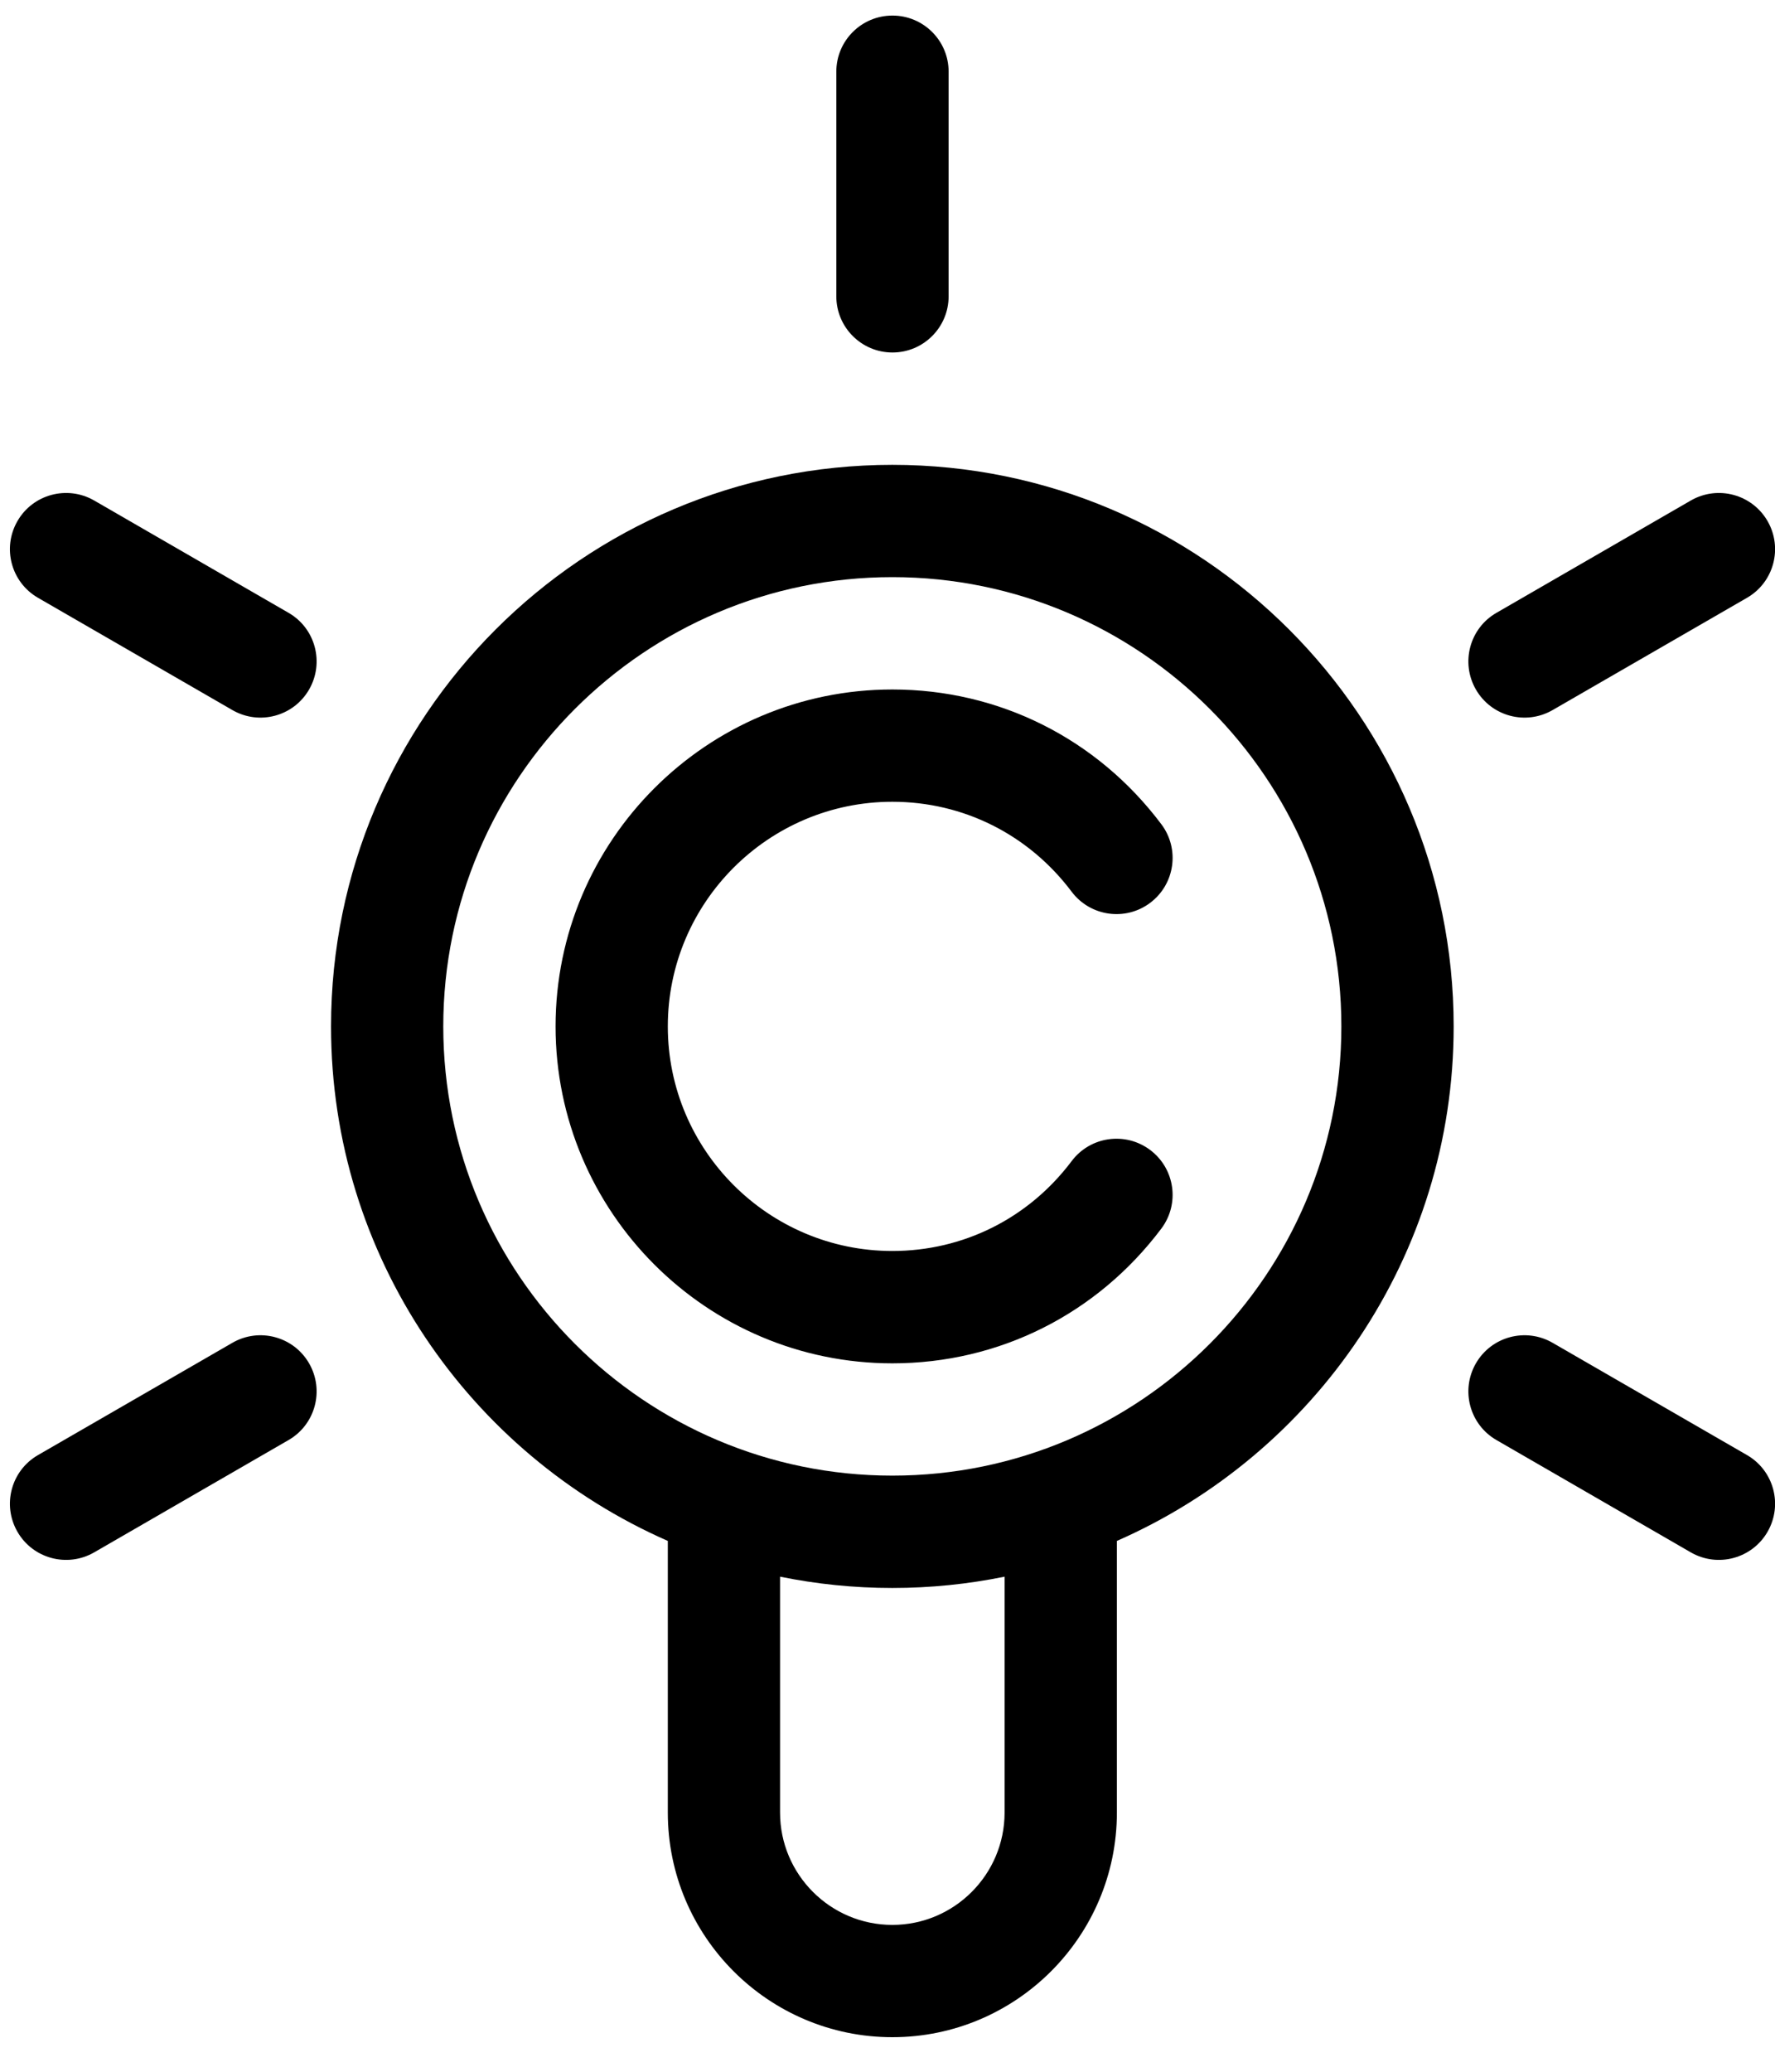 <?xml version="1.0" encoding="UTF-8"?> <svg xmlns="http://www.w3.org/2000/svg" width="30" height="35" viewBox="0 0 30 35" fill="none"><path d="M15.082 7.853C9.851 7.853 5.595 12.108 5.595 17.34C5.595 21.222 7.94 24.565 11.287 26.032V30.621C11.287 32.714 12.989 34.416 15.082 34.416C17.174 34.416 18.877 32.714 18.877 30.621V26.032C22.224 24.565 24.569 21.222 24.569 17.34C24.569 12.108 20.313 7.853 15.082 7.853ZM15.082 24.929C10.897 24.929 7.492 21.524 7.492 17.34C7.492 13.155 10.897 9.75 15.082 9.75C19.267 9.75 22.671 13.155 22.671 17.34C22.671 21.524 19.267 24.929 15.082 24.929ZM16.979 30.621C16.979 31.668 16.128 32.519 15.082 32.519C14.036 32.519 13.184 31.668 13.184 30.621V26.636C13.798 26.761 14.432 26.827 15.082 26.827C15.731 26.827 16.366 26.761 16.979 26.636V30.621Z" fill="black"></path><path d="M19.628 20.756C19.943 20.337 19.859 19.743 19.44 19.428C19.021 19.113 18.427 19.197 18.112 19.616C17.386 20.581 16.282 21.134 15.082 21.134C12.989 21.134 11.287 19.432 11.287 17.34C11.287 15.247 12.989 13.545 15.082 13.545C16.282 13.545 17.386 14.099 18.112 15.064C18.427 15.483 19.022 15.567 19.44 15.252C19.859 14.937 19.943 14.342 19.628 13.924C18.54 12.477 16.883 11.648 15.082 11.648C11.943 11.648 9.39 14.201 9.39 17.34C9.39 20.478 11.943 23.032 15.082 23.032C16.883 23.032 18.54 22.202 19.628 20.756V20.756Z" fill="black"></path><path d="M15.084 5.955C15.608 5.955 16.033 5.53 16.033 5.006V1.211C16.033 0.687 15.608 0.263 15.084 0.263C14.56 0.263 14.135 0.687 14.135 1.211V5.006C14.135 5.53 14.56 5.955 15.084 5.955Z" fill="black"></path><path d="M5.224 11.649C5.486 11.195 5.331 10.614 4.877 10.353L1.591 8.455C1.137 8.194 0.556 8.349 0.295 8.803C0.033 9.257 0.188 9.837 0.642 10.099L3.928 11.996C4.382 12.258 4.962 12.103 5.224 11.649Z" fill="black"></path><path d="M5.224 23.032C4.962 22.578 4.382 22.423 3.928 22.685L0.642 24.582C0.188 24.844 0.033 25.424 0.295 25.878C0.556 26.332 1.137 26.487 1.591 26.226L4.877 24.328C5.331 24.066 5.486 23.486 5.224 23.032Z" fill="black"></path><path d="M24.945 23.032C24.683 23.486 24.838 24.066 25.292 24.328L28.578 26.226C29.032 26.487 29.612 26.332 29.874 25.878C30.136 25.424 29.981 24.844 29.527 24.582L26.241 22.685C25.787 22.423 25.207 22.578 24.945 23.032Z" fill="black"></path><path d="M24.945 11.649C25.207 12.103 25.787 12.258 26.241 11.996L29.527 10.099C29.981 9.837 30.136 9.257 29.874 8.803C29.612 8.349 29.032 8.194 28.578 8.455L25.292 10.353C24.838 10.614 24.683 11.195 24.945 11.649Z" fill="black"></path></svg> 